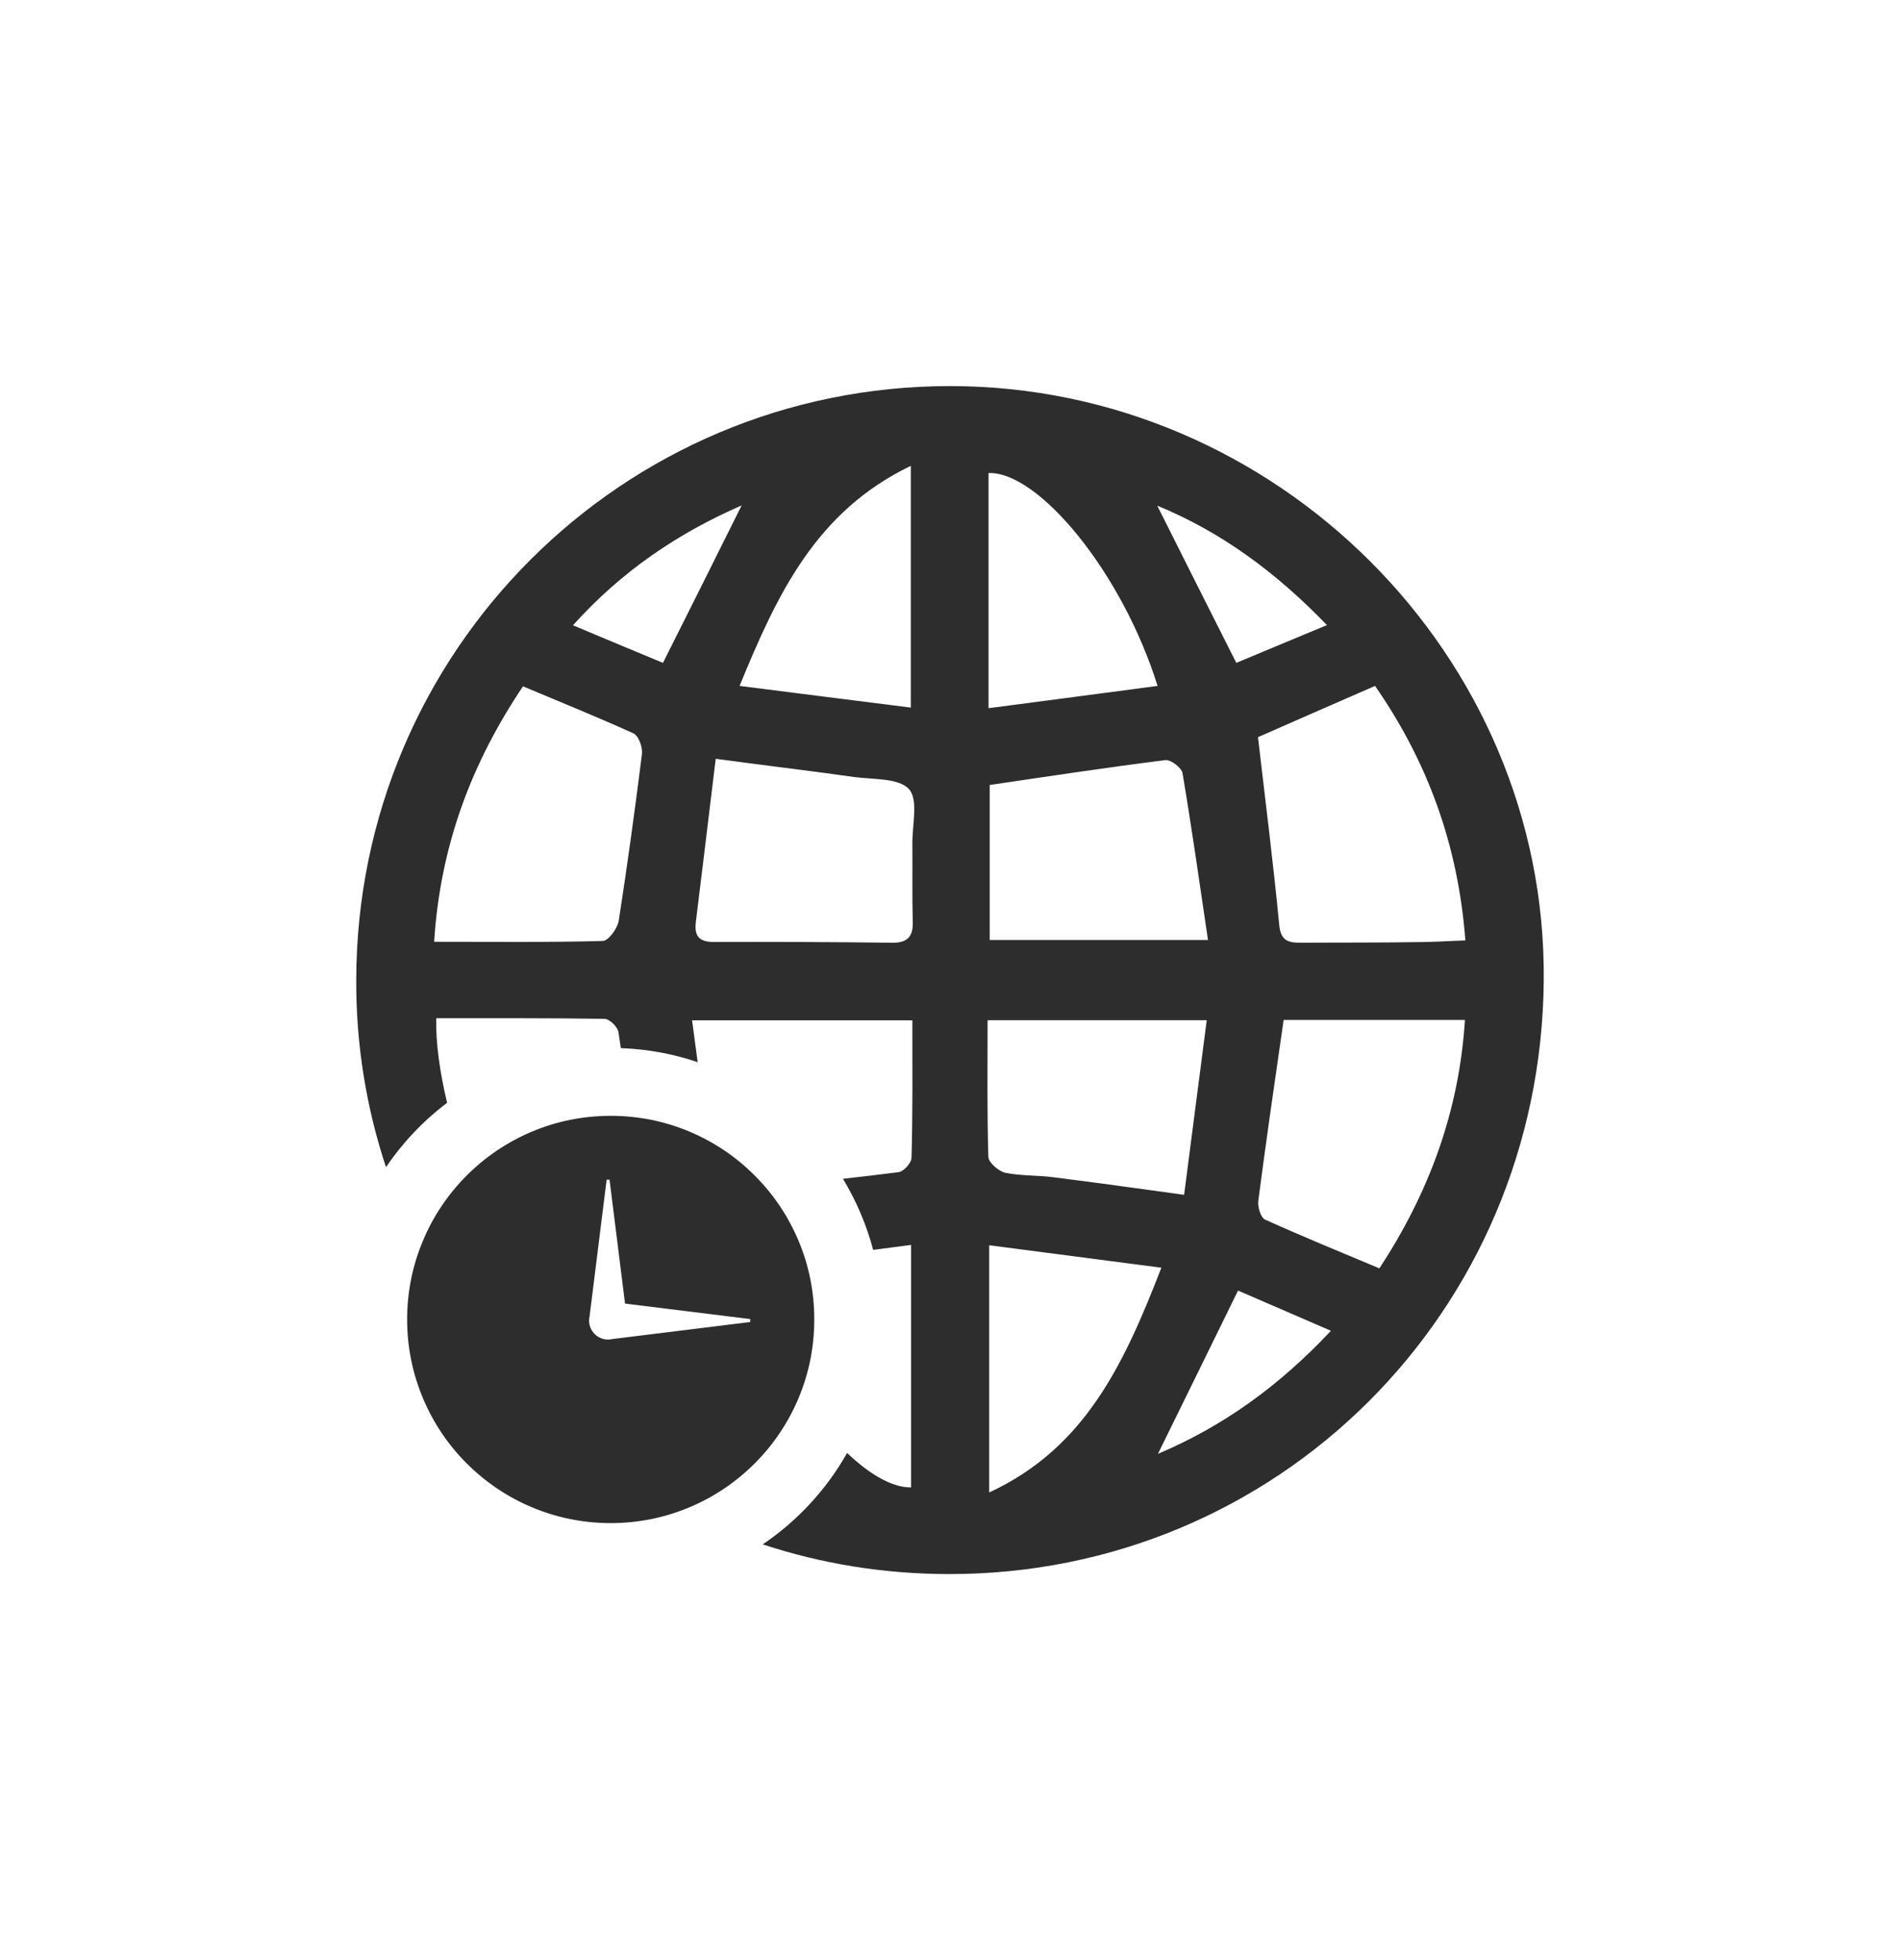 <?xml version="1.0" encoding="UTF-8"?>
<svg width="32px" height="33px" viewBox="0 0 32 33" version="1.1" xmlns="http://www.w3.org/2000/svg" xmlns:xlink="http://www.w3.org/1999/xlink">
    <title>Icongraphy/Insurance/24hr_assistance</title>
    <g id="Page-1" stroke="none" stroke-width="1" fill="none" fill-rule="evenodd">
        <g id="Chubb_travel_landing_new_icon" transform="translate(-281, -1256)">
            <g id="Icongraphy/Insurance/24hr_assistance" transform="translate(281, 1256.5)">
                <rect id="Rectangle" x="0" y="0" width="32" height="32"></rect>
                <path d="M16.001,6 C21.491,6 26.049,10.536 26,16.006 C25.952,21.604 21.498,26.008 15.981,26.001 C14.878,26 13.826,25.824 12.846,25.501 C13.431,25.106 13.919,24.578 14.267,23.962 C14.647,24.324 15.026,24.545 15.344,24.542 L15.344,20.459 L14.706,20.543 C14.593,20.117 14.42,19.714 14.197,19.346 C14.51,19.311 14.819,19.275 15.128,19.235 C15.216,19.229 15.351,19.081 15.352,18.99 C15.373,18.239 15.366,17.484 15.366,16.678 L11.656,16.678 L11.75,17.382 C11.341,17.244 10.907,17.162 10.456,17.146 L10.417,16.882 C10.405,16.788 10.264,16.653 10.18,16.653 C9.236,16.639 8.289,16.643 7.347,16.643 C7.337,17.056 7.408,17.555 7.53,18.067 C7.131,18.368 6.783,18.734 6.501,19.15 C6.17,18.15 5.994,17.086 6,15.99 C6.013,10.46 10.485,6 16.001,6 Z M10.286,18.286 C10.748,18.286 11.197,18.376 11.62,18.555 C12.029,18.728 12.395,18.975 12.71,19.29 C13.025,19.605 13.272,19.971 13.445,20.38 C13.624,20.802 13.714,21.251 13.714,21.714 C13.714,22.177 13.624,22.626 13.445,23.049 C13.272,23.457 13.025,23.824 12.71,24.139 C12.395,24.453 12.029,24.701 11.62,24.873 C11.197,25.052 10.748,25.143 10.286,25.143 C9.823,25.143 9.374,25.052 8.951,24.873 C8.543,24.701 8.176,24.453 7.861,24.139 C7.547,23.824 7.299,23.457 7.127,23.049 C6.948,22.626 6.857,22.177 6.857,21.714 C6.857,21.251 6.948,20.802 7.127,20.38 C7.299,19.971 7.547,19.605 7.861,19.29 C8.176,18.975 8.543,18.728 8.951,18.555 C9.374,18.376 9.823,18.286 10.286,18.286 Z M16.66,20.465 L16.66,24.627 C18.29,23.874 18.942,22.433 19.56,20.843 C18.558,20.713 17.628,20.591 16.66,20.465 Z M20.851,21.228 C20.388,22.175 19.952,23.061 19.502,23.977 C20.595,23.515 21.537,22.841 22.416,21.905 C21.847,21.658 21.337,21.438 20.851,21.228 Z M10.266,19.361 L10.217,19.361 L9.93,21.66 C9.925,21.683 9.921,21.707 9.921,21.732 C9.921,21.91 10.065,22.053 10.242,22.053 C10.271,22.052 10.292,22.049 10.314,22.044 L12.636,21.757 L12.636,21.708 L10.527,21.447 L10.266,19.361 Z M24.673,16.672 L21.619,16.672 C21.469,17.712 21.323,18.711 21.192,19.72 C21.179,19.817 21.233,20.001 21.306,20.033 C21.938,20.318 22.58,20.581 23.232,20.854 C24.067,19.58 24.574,18.214 24.673,16.672 Z M20.324,16.676 L16.633,16.676 C16.633,17.469 16.623,18.223 16.646,18.978 C16.649,19.072 16.816,19.217 16.931,19.245 C17.199,19.299 17.482,19.285 17.756,19.322 C18.458,19.41 19.161,19.508 19.943,19.616 C20.074,18.608 20.198,17.652 20.324,16.676 Z M12.054,12.275 C11.94,13.223 11.831,14.113 11.721,15.01 C11.69,15.246 11.76,15.359 12.02,15.359 C13.026,15.356 14.032,15.359 15.038,15.372 C15.276,15.372 15.379,15.272 15.373,15.028 C15.361,14.59 15.37,14.156 15.366,13.719 C15.361,13.395 15.471,12.966 15.31,12.787 C15.14,12.596 14.708,12.625 14.387,12.582 C13.642,12.476 12.895,12.389 12.054,12.275 Z M23.159,11.048 C22.45,11.356 21.789,11.646 21.187,11.911 C21.314,13 21.445,14.037 21.545,15.073 C21.571,15.356 21.717,15.372 21.922,15.372 C22.578,15.367 23.232,15.372 23.889,15.361 C24.144,15.361 24.401,15.342 24.68,15.333 C24.558,13.731 24.049,12.331 23.159,11.048 Z M8.808,11.055 C7.948,12.336 7.415,13.727 7.312,15.356 C8.292,15.356 9.223,15.367 10.153,15.342 C10.249,15.339 10.399,15.131 10.421,15.001 C10.566,14.068 10.694,13.134 10.812,12.194 C10.825,12.08 10.755,11.886 10.669,11.847 C10.063,11.573 9.445,11.322 8.808,11.055 Z M19.629,12.297 C18.653,12.419 17.674,12.568 16.669,12.716 L16.669,15.326 L20.345,15.326 C20.201,14.353 20.071,13.431 19.916,12.516 C19.9,12.425 19.72,12.288 19.629,12.297 Z M16.649,7.464 L16.649,11.423 C17.628,11.296 18.556,11.172 19.496,11.048 C18.897,9.13 17.488,7.435 16.649,7.464 Z M15.34,7.343 C13.745,8.11 13.092,9.496 12.456,11.048 C13.472,11.175 14.395,11.296 15.34,11.413 L15.34,7.343 Z M12.491,8.009 C11.419,8.477 10.475,9.111 9.65,10.027 C10.21,10.264 10.704,10.468 11.166,10.66 C11.617,9.764 12.045,8.903 12.491,8.009 Z M19.49,8.013 C19.931,8.89 20.363,9.754 20.822,10.66 C21.294,10.463 21.786,10.257 22.349,10.024 C21.485,9.13 20.565,8.455 19.49,8.013 Z" id="Combined-Shape" fill="#2D2D2D"></path>
            </g>
        </g>
    </g>
</svg>
